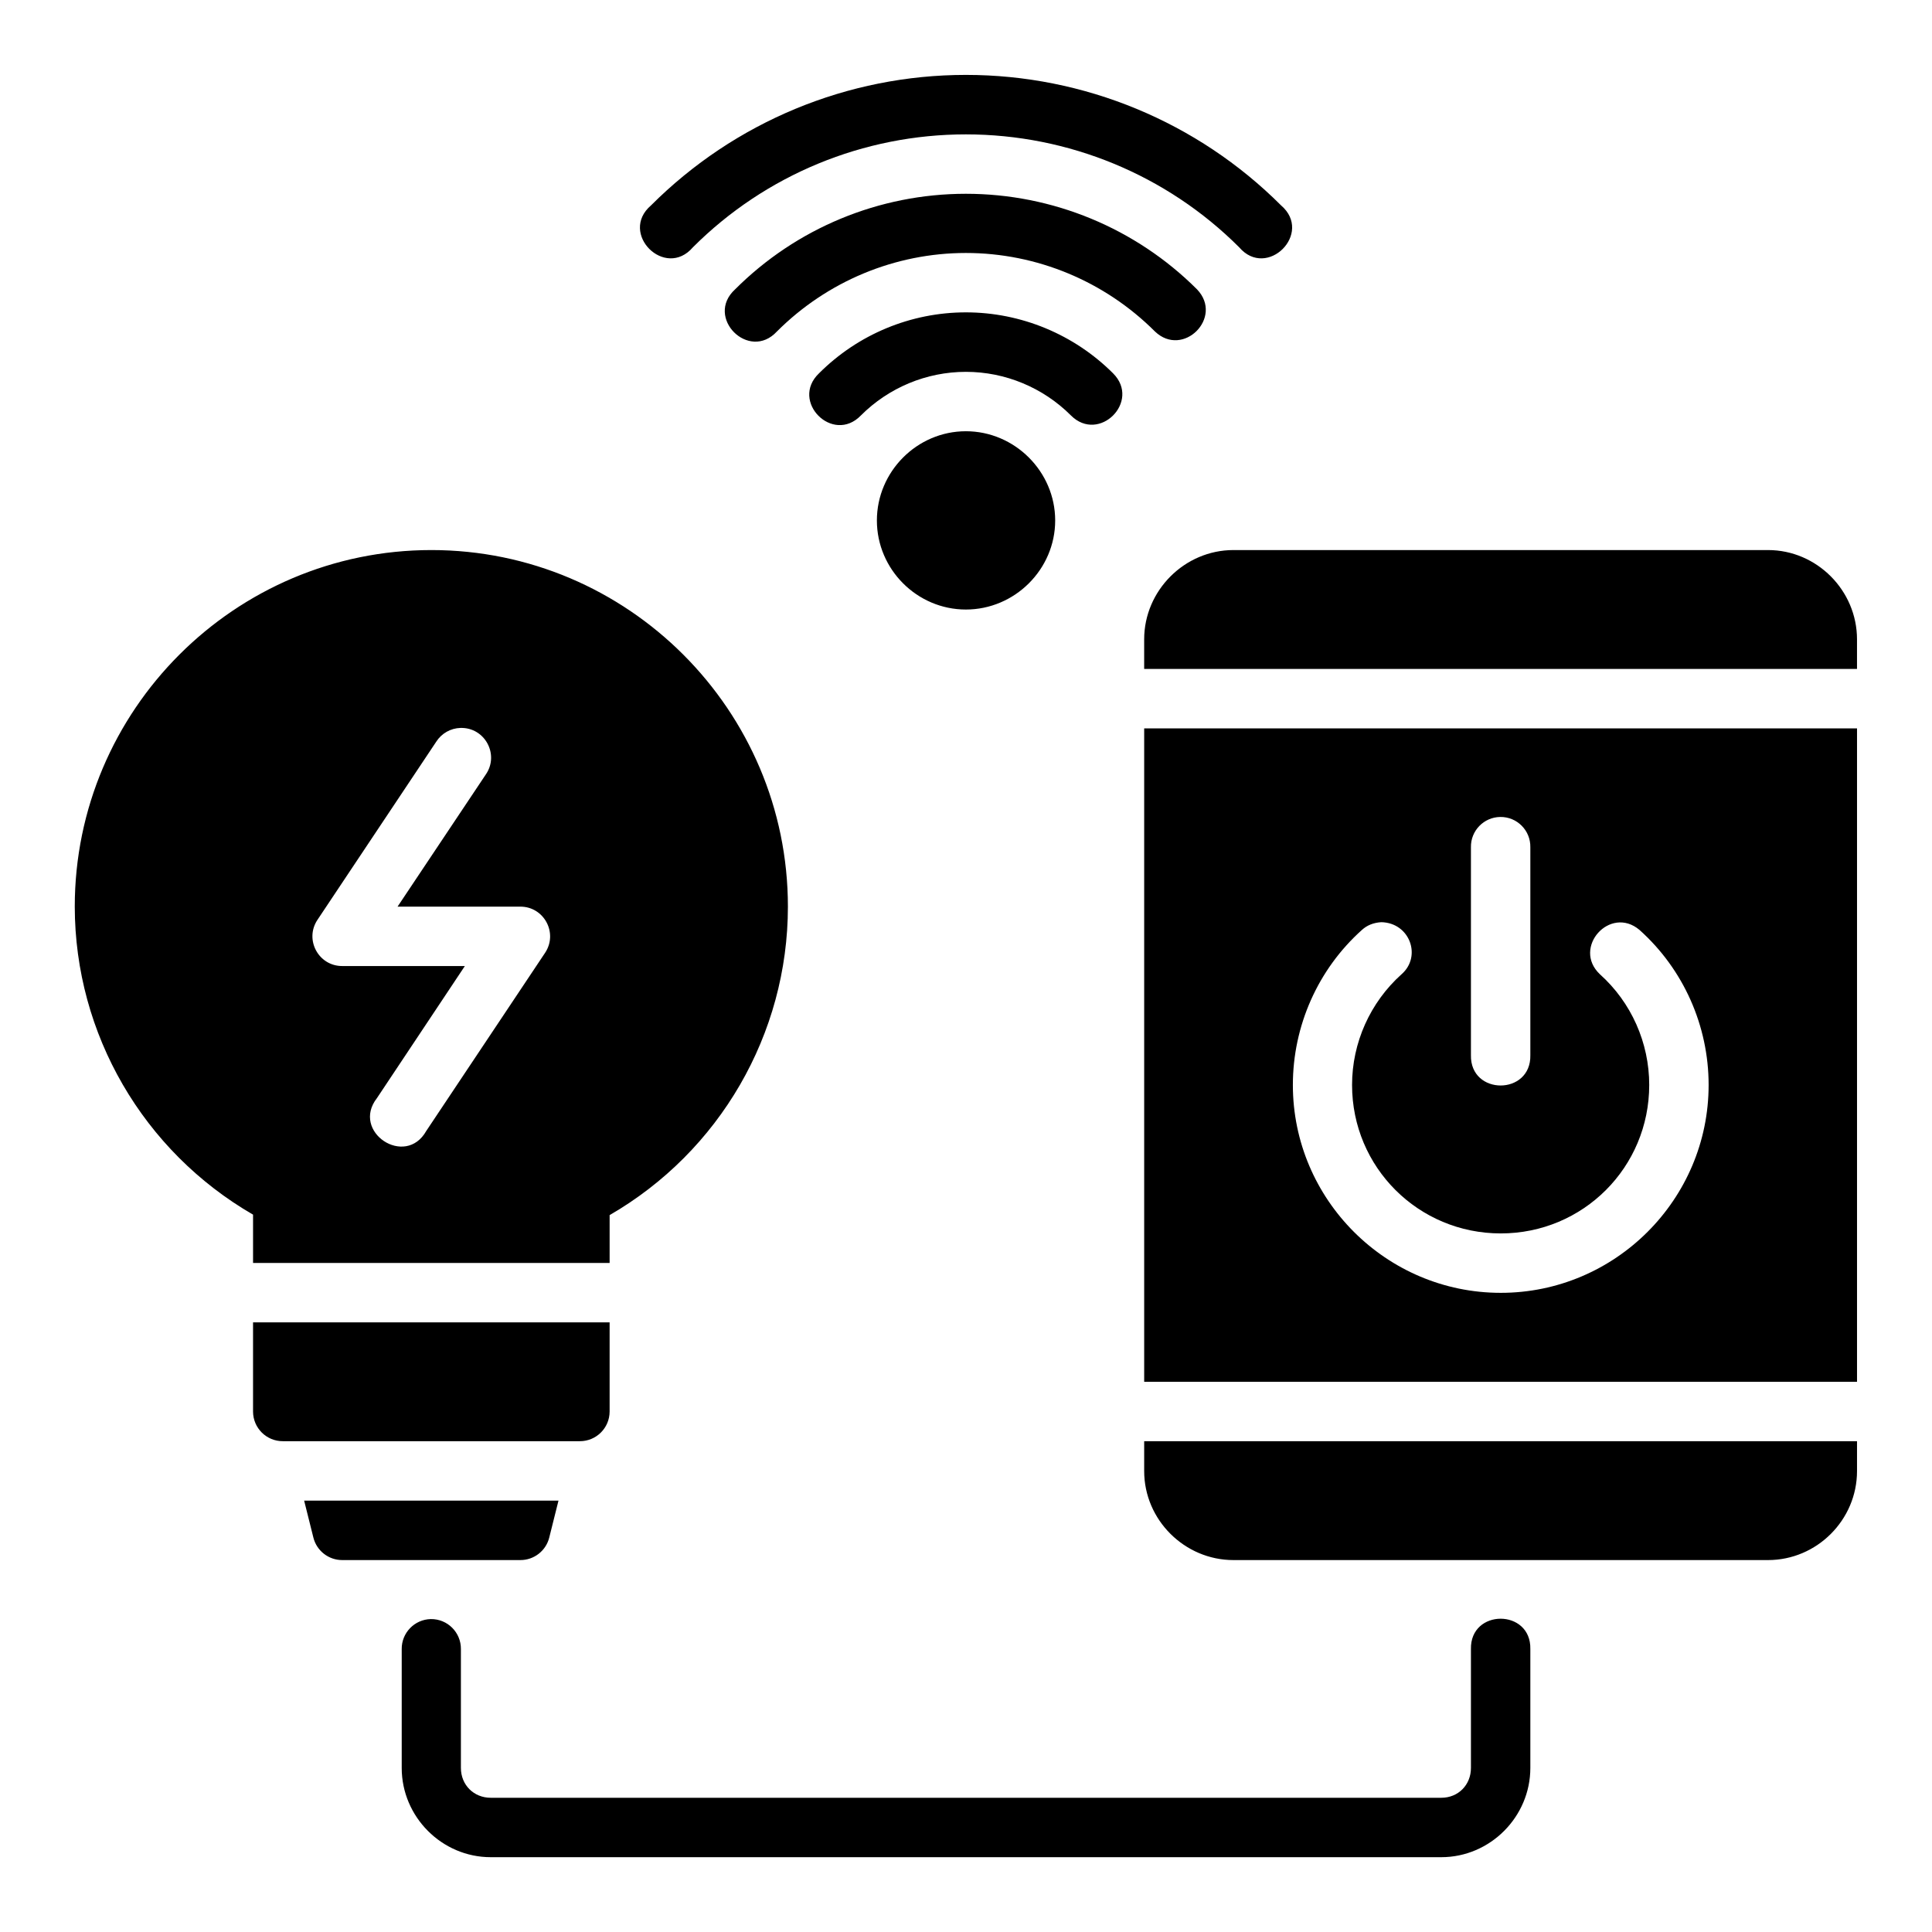 <?xml version="1.0" encoding="UTF-8"?>
<!-- Uploaded to: SVG Repo, www.svgrepo.com, Generator: SVG Repo Mixer Tools -->
<svg fill="#000000" width="800px" height="800px" version="1.1" viewBox="144 144 512 512" xmlns="http://www.w3.org/2000/svg">
 <path d="m399.97 163.85c-31.316 0-61.297 12.434-83.441 34.578-8.609 7.375 3.723 19.711 11.102 11.102 19.195-19.195 45.195-29.918 72.34-29.918s53.223 10.727 72.418 29.918c7.375 8.609 19.711-3.723 11.102-11.102-22.141-22.141-52.203-34.578-83.516-34.578zm0 31.504c-22.965 0-44.941 9.098-61.176 25.34-8.078 7.391 3.676 19.195 11.102 11.148 13.289-13.289 31.281-20.801 50.078-20.801 18.793 0 36.805 7.516 50.094 20.801 7.43 7.121 18.273-3.707 11.164-11.148-16.238-16.234-38.293-25.34-61.254-25.34zm0 31.426c-14.613 0-28.598 5.824-38.93 16.16-7.742 7.398 3.66 18.863 11.102 11.164 7.383-7.387 17.387-11.562 27.828-11.562s20.461 4.18 27.844 11.562c7.441 7.441 18.605-3.723 11.164-11.164-10.332-10.328-24.398-16.16-39.008-16.16zm0 31.504c-12.949 0-23.586 10.695-23.586 23.648 0 12.949 10.637 23.602 23.586 23.602s23.664-10.652 23.664-23.602c0-12.949-10.711-23.648-23.664-23.648zm-141.66 31.488c-52.078 0-94.496 42.418-94.496 94.496 0.031 33.797 18.195 64.84 47.246 81.625v12.809h94.496v-12.684c29.078-16.805 47.242-47.918 47.246-81.75 0-52.078-42.418-94.496-94.496-94.496zm212.57 0c-12.945 0-23.664 10.715-23.664 23.664v7.84h188.91v-7.84c0-12.945-10.637-23.664-23.586-23.664zm-204.84 47.141c6.461-0.18 10.375 7.078 6.672 12.379l-23.355 34.977h32.535c6.273-0.008 10.035 6.969 6.582 12.207l-31.504 47.23c-5.547 9.867-20.031 0.207-13.07-8.703l23.293-34.992h-32.473c-6.312 0.031-10.094-7.008-6.582-12.254l31.504-47.246c1.41-2.18 3.801-3.527 6.394-3.598zm181.18 0.117v173.17h188.91v-173.17zm94.371 23.477c4.445-0.059 8.051 3.582 7.965 8.027v55.09c0.23 10.727-15.977 10.727-15.742 0v-55.09c-0.086-4.371 3.406-7.977 7.781-8.027zm-26.152 41.668c-8.332 7.469-13.129 18.16-13.129 29.352 0 21.832 17.574 39.344 39.406 39.344 21.832 0 39.344-17.512 39.344-39.344 0-11.191-4.746-21.883-13.086-29.352-7.406-7.031 2.723-18.328 10.516-11.73 11.664 10.449 18.312 25.422 18.312 41.082 0 30.34-24.75 55.09-55.09 55.09-30.34 0-55.09-24.75-55.09-55.09 0-15.656 6.637-30.633 18.297-41.082 1.312-1.199 2.992-1.922 5.137-2.055 7.547 0.148 10.781 9.051 5.383 13.785zm-304.38 92.27v23.648c0.016 4.348 3.555 7.859 7.902 7.84h78.691c4.348 0.016 7.887-3.492 7.902-7.84v-23.648zm236.16 31.488v7.918c0 12.945 10.715 23.586 23.664 23.586h141.66c12.945 0 23.586-10.637 23.586-23.586v-7.918zm-222.62 15.746 2.445 9.777c0.871 3.523 4.043 5.996 7.672 5.981h47.172c3.629 0.016 6.801-2.457 7.672-5.981l2.445-9.777zm33.578 31.395c-4.316 0.09-7.762 3.633-7.719 7.949v31.504c0 12.945 10.637 23.648 23.586 23.648h251.91c12.949 0 23.602-10.699 23.602-23.648v-31.504c0.23-10.727-15.977-10.727-15.742 0v31.504c0 4.496-3.359 7.902-7.856 7.902h-251.91c-4.496 0-7.902-3.406-7.902-7.902v-31.504c0.039-4.414-3.551-8-7.965-7.949z"/>
</svg>